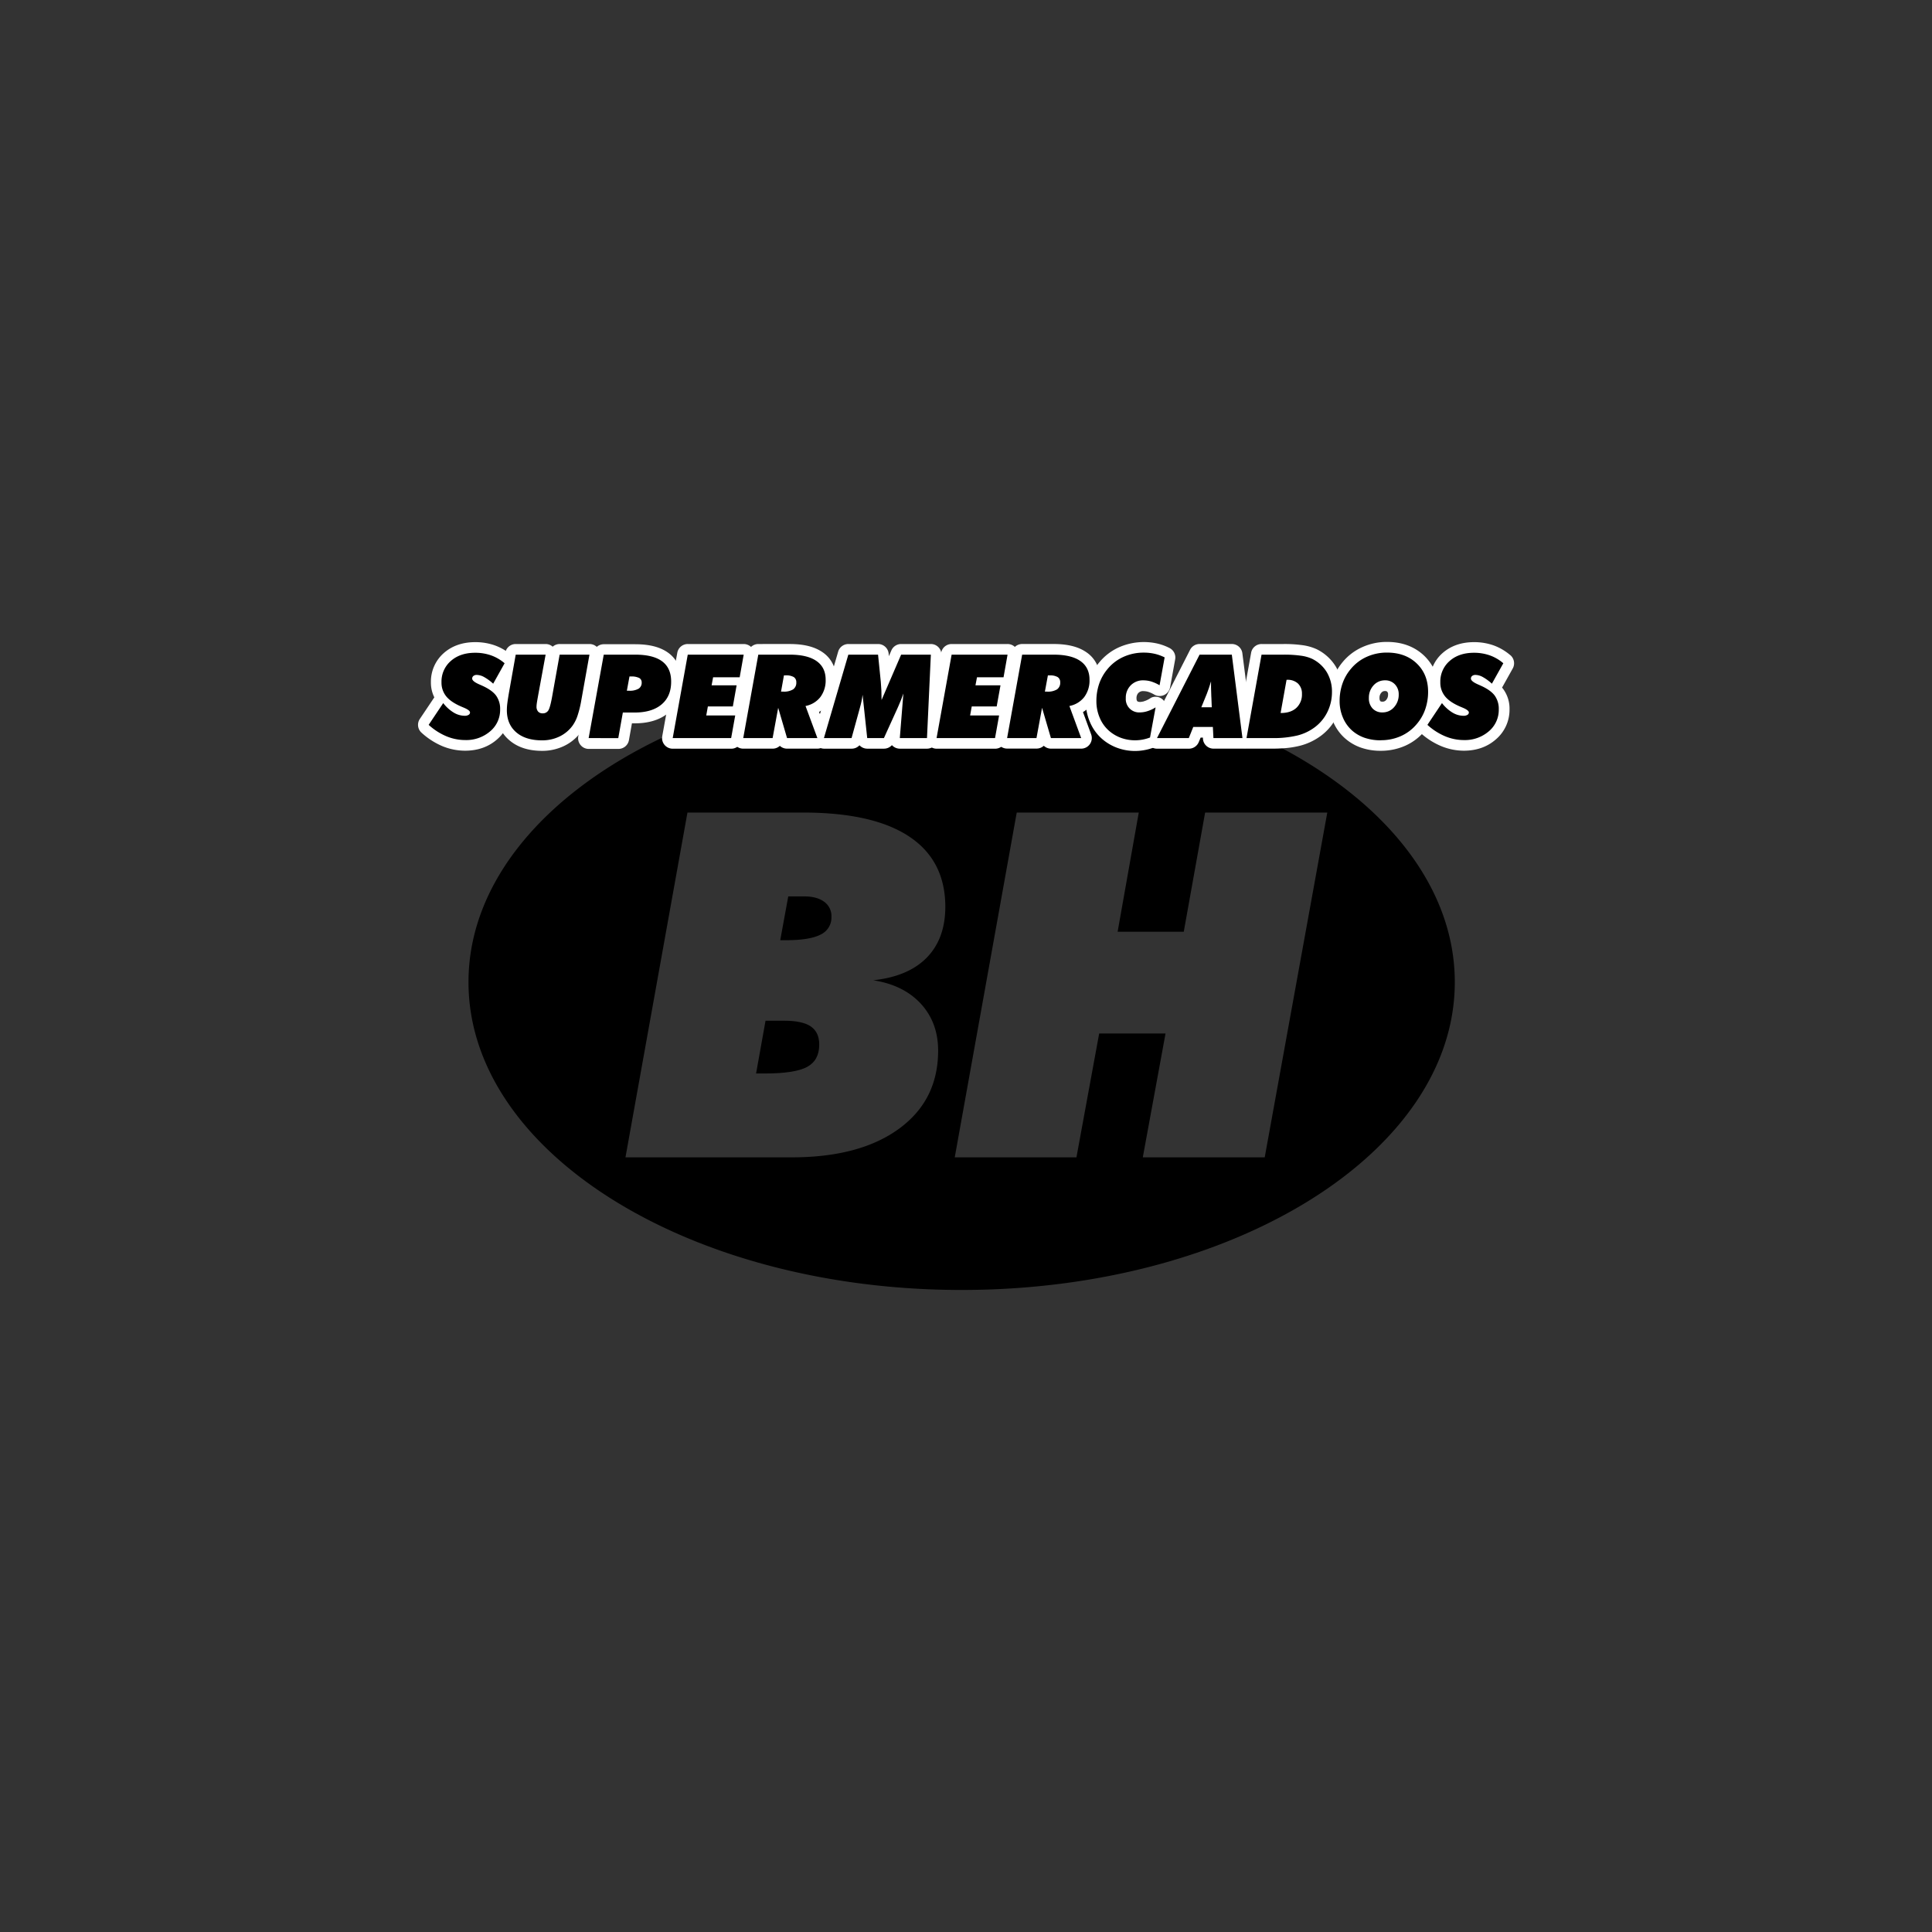 <?xml version="1.0" encoding="UTF-8"?> <svg xmlns="http://www.w3.org/2000/svg" viewBox="0 0 1040 1040"><rect x="0" y="0" width="1040" height="1040" fill="#333333" stroke="none"/><defs><style>.cls-1{fill:#878589;}.cls-2{fill:#fff;}</style></defs><g id="Supermercado_BH" data-name="Supermercado BH"><path d="M443.67,485.44q-3.9-2.91-10.81-2.91h-8.54L420,506.11h3.21q12.62,0,18.48-3a10.14,10.14,0,0,0,5.88-9.64A9.45,9.45,0,0,0,443.67,485.44Z"></path><path d="M436.5,552.57q-4.51-3.11-14.27-3.11H412.09L407,577.86h4.58q16.42,0,22.92-3.55t6.49-12Q441,555.68,436.5,552.57Z"></path><path d="M690.29,402.85c-3.57-1.94-7.21-3.78-10.94-5.55-1.72-.85-3.44-1.66-5.19-2.42-.87-.43-1.74-.81-2.63-1.2-1.15-.52-2.32-1-3.49-1.53l-1.9-.83c-1.39-.59-2.79-1.15-4.2-1.72-1.56-.64-3.13-1.27-4.73-1.85q-7.94-3.09-16.24-5.8c-1.13-.39-2.28-.77-3.43-1.13q-2.76-.88-5.58-1.7c-1.73-.53-3.51-1.05-5.27-1.53l-.32-.08c-2.28-.65-4.23-1.28-6.55-1.89l-1,.6a12.68,12.68,0,0,1-2.91,1.24,7.59,7.59,0,0,1-2.36.44c-1.13,0-1.44-.39-1.54-.5s-.4-.4-.4-1.57a4.29,4.29,0,0,1,.4-2q-2.79-.71-5.64-1.31t-5.63-1.2c-1.31-.28-2.63-.54-3.94-.81-1.66-.32-3.31-.62-5-.92a7,7,0,0,0-.71-.12c-1.63-.31-3.29-.59-4.94-.87a6.06,6.06,0,0,0-.71-.1c-1.64-.29-3.27-.55-4.93-.79-1.41-.22-2.85-.42-4.28-.63-1.94-.28-3.88-.54-5.82-.76-2.28-.31-4.56-.57-6.85-.81-1.89-.23-3.79-.41-5.71-.59q-2.05-.21-4.14-.36c-1.9-.18-3.82-.32-5.74-.45-.66-.06-1.33-.12-2-.16-1.25-.08-2.5-.16-3.76-.22-.64,0-1.31-.08-2-.1-6.59-.37-13.27-.57-20-.59-.87,0-1.75,0-2.63,0-.52,0-1.07,0-1.59,0-2,0-3.9,0-5.84.06-1.35,0-2.68,0-4,.08-.62,0-1.23,0-1.84.06-1.31,0-2.62.07-3.91.15-1.92.06-3.84.14-5.74.26-2.89.14-5.75.32-8.6.54-2.16.14-4.33.33-6.49.55-1.94.14-3.88.32-5.79.54s-3.82.41-5.7.63q-5,.57-9.94,1.29c-2.1.29-4.18.61-6.26.93l-2,.35c-1.41.22-2.83.46-4.24.7l-1.68.31q-3.21.57-6.36,1.21c-1.39.26-2.79.54-4.16.83q-9.06,1.88-17.77,4.18c-2.12.52-4.22,1.09-6.3,1.69s-4.1,1.15-6.15,1.76c-1,.3-2,.6-3,.93s-2.1.64-3.13,1c-4.09,1.29-8.08,2.64-12,4.08-3.21,1.15-6.36,2.34-9.48,3.57-2.26.91-4.5,1.82-6.72,2.75s-4.24,1.84-6.32,2.79-4.22,1.9-6.29,2.91C293,427.41,252.19,475.08,252.19,528.68c0,91.52,118.84,165.71,265.45,165.71S783.12,620.2,783.12,528.68C783.12,478.33,747.11,433.21,690.29,402.85ZM495.71,540.34Q505,550.48,505,565.56q0,26.63-21,42T426.55,623H336.69L370.06,437.4h62.3q37.58,0,57,12.87T508.87,488q0,17.25-9.95,27.45t-28.86,12.23Q486.38,530.2,495.71,540.34ZM680.8,623H615.17l12.24-66.68H591.69L579.45,623H513.94L547.31,437.4H613l-11.38,64.15h35.6l11.5-64.15h65.76Z"></path><path class="cls-1" d="M256.63,363.33a8.62,8.62,0,0,1,4,1.15,27.1,27.1,0,0,1,4.83,3.57l5.15-9.21,1-1.82-.61-.5a22.73,22.73,0,0,0-6.64-3.72,25.14,25.14,0,0,0-8.62-1.41c-5.4,0-9.76,1.47-13.11,4.42a14.64,14.64,0,0,0-5,11.47,11.79,11.79,0,0,0,2.56,7.6,21.15,21.15,0,0,0,8.22,5.53l1.15.49c2.29,1,3.44,1.82,3.44,2.64a1.46,1.46,0,0,1-.79,1.28,3.77,3.77,0,0,1-2.1.5,11.56,11.56,0,0,1-6-1.78,20.3,20.3,0,0,1-5.57-5.07l-7.88,11.76a33.89,33.89,0,0,0,9.45,6.08,26.51,26.51,0,0,0,10.14,2.08,19.73,19.73,0,0,0,13.52-4.73,15.78,15.78,0,0,0,4-5.27v0a15.47,15.47,0,0,0,1.34-6.46,12.87,12.87,0,0,0-1.48-6.39,10.57,10.57,0,0,0-.64-1c-1.44-1.94-3.84-3.7-7.27-5.28l-1.64-.74c-2.65-1.14-4-2.21-4-3.22a1.75,1.75,0,0,1,.67-1.43,2.86,2.86,0,0,1,1.77-.52"></path><path class="cls-2" d="M277.09,355.27a5.79,5.79,0,0,0-1.73-2.59,28.72,28.72,0,0,0-9-5.27,31.53,31.53,0,0,0-10.56-1.74c-6.81,0-12.49,2-16.89,5.86a20.45,20.45,0,0,0-6.95,15.75,17.64,17.64,0,0,0,1.84,8.1L226,387a5.7,5.7,0,0,0,.93,7.43A39.46,39.46,0,0,0,238,401.6a32.16,32.16,0,0,0,12.34,2.5c6.85,0,12.67-2.05,17.29-6.13a23.28,23.28,0,0,0,3.09-3.3,20,20,0,0,0,3.21-6.18,21.36,21.36,0,0,0,1-6.58,19,19,0,0,0-1.29-7.19,14.24,14.24,0,0,0-1.94-3.58c-.26-.34-.52-.68-.81-1l5.24-9.35.52-.95a5.72,5.72,0,0,0,.46-4.56m-17,34.11a14.12,14.12,0,0,1-9.74,3.27,20.16,20.16,0,0,1-7.94-1.63,25.32,25.32,0,0,1-3.91-2.06l1.09-1.62c.56.4,1.13.79,1.72,1.13a17.3,17.3,0,0,0,8.86,2.57,9.5,9.5,0,0,0,5.15-1.38,7.12,7.12,0,0,0,3.46-6.12c0-5.07-5.24-7.23-7-8-.45-.17-.79-.33-1.11-.45-3.58-1.53-5.23-2.95-6-3.9a5.89,5.89,0,0,1-1.27-4,8.92,8.92,0,0,1,3.06-7.17c2.29-2,5.34-3,9.32-3a19.78,19.78,0,0,1,6.7,1.08,13.89,13.89,0,0,1,1.6.67l-.43.75-.3-.16a14,14,0,0,0-6.7-1.86,8.28,8.28,0,0,0-5.34,1.8,7.33,7.33,0,0,0-2.84,5.89c0,5.26,5.57,7.68,7.39,8.47l1.55.68c3.29,1.52,4.57,2.83,5,3.46a6.69,6.69,0,0,1,1,4,9.39,9.39,0,0,1-3.41,7.47"></path><path class="cls-1" d="M301.29,352.4l-4,22.6c-.72,4-1.41,6.53-2.1,7.51a3.4,3.4,0,0,1-3,1.48,3.06,3.06,0,0,1-2.44-.95,3.8,3.8,0,0,1-.87-2.69,14.08,14.08,0,0,1,.16-1.73c.1-.75.34-2.23.75-4.45l4-21.77H277.6l-.51,2.87-1,5.51-1.93,10.83c-.21,1.15-.39,2.18-.55,3.11-.22,1.39-.38,2.54-.5,3.47a30.06,30.06,0,0,0-.31,3.9,18,18,0,0,0,1.09,6.4,13.8,13.8,0,0,0,3.94,5.64c3.38,2.91,8,4.38,14,4.38a21.4,21.4,0,0,0,9.39-2.08,18.64,18.64,0,0,0,7.07-5.9,20.11,20.11,0,0,0,2.58-5.15,53.6,53.6,0,0,0,2-8l4.47-25Z"></path><path class="cls-2" d="M321.73,348.72l-.56-.58a5.78,5.78,0,0,0-3.82-1.46H301.29a5.64,5.64,0,0,0-3.78,1.44,5.72,5.72,0,0,0-3.79-1.44H277.6a5.7,5.7,0,0,0-5.33,3.68,4.21,4.21,0,0,0-.31,1l-.92,5.13-.41,2.32-2.12,11.76c-.32,1.94-.61,3.55-.81,4.93-.12.72-.2,1.35-.28,1.94a39.21,39.21,0,0,0-.34,4.62,23.81,23.81,0,0,0,.77,6.28v0a19.46,19.46,0,0,0,2.84,6.28,19.67,19.67,0,0,0,3.42,3.78c4.4,3.84,10.36,5.78,17.69,5.78a27.08,27.08,0,0,0,11.9-2.65,24.19,24.19,0,0,0,7.61-5.74,20.67,20.67,0,0,0,1.57-1.93,26.05,26.05,0,0,0,3.38-6.63,64,64,0,0,0,2.26-8.87l4.46-25a5.7,5.7,0,0,0-1.25-4.69m-18.1,38.44a12.92,12.92,0,0,1-4.92,4.12,15.53,15.53,0,0,1-6.91,1.49c-4.51,0-7.92-1-10.2-3-1.32-1.14-3.07-3.18-3.07-7.72a24.52,24.52,0,0,1,.26-3.19c.18-1.46.53-3.58,1-6.28l2.59-14.48h4.46l-2.73,15c-.42,2.32-.68,3.9-.79,4.69a18.34,18.34,0,0,0-.19,2.5,9.47,9.47,0,0,0,2.32,6.53,8.81,8.81,0,0,0,6.7,2.84,9.08,9.08,0,0,0,7.72-4c.88-1.29,1.88-3.37,3-9.73l3.21-17.87h4.4l-3.25,18.19a51.32,51.32,0,0,1-1.8,7.13,14.64,14.64,0,0,1-1.82,3.7"></path><path d="M230.73,390.22l7.86-11.75a20.56,20.56,0,0,0,5.59,5.08,11.66,11.66,0,0,0,5.95,1.76,3.89,3.89,0,0,0,2.1-.49,1.46,1.46,0,0,0,.78-1.29q0-1.21-3.42-2.63l-1.16-.49q-5.64-2.4-8.21-5.54a11.63,11.63,0,0,1-2.56-7.59,14.61,14.61,0,0,1,5-11.46q5-4.43,13.1-4.43a25.39,25.39,0,0,1,8.62,1.41,23,23,0,0,1,7.25,4.23l-6.15,11a25.63,25.63,0,0,0-4.84-3.55,8.58,8.58,0,0,0-4-1.17,2.76,2.76,0,0,0-1.78.54,1.74,1.74,0,0,0-.68,1.43q0,1.5,4,3.21l1.65.74c3.42,1.58,5.84,3.33,7.26,5.28a12.18,12.18,0,0,1,2.13,7.39,15,15,0,0,1-5.35,11.76,19.72,19.72,0,0,1-13.51,4.71,26.2,26.2,0,0,1-10.14-2.07,33.21,33.21,0,0,1-9.45-6.09"></path><path d="M277.61,352.4h16.1l-4,21.78c-.4,2.21-.65,3.69-.75,4.43a14,14,0,0,0-.15,1.73,3.89,3.89,0,0,0,.86,2.7,3.09,3.09,0,0,0,2.44.95,3.4,3.4,0,0,0,3-1.48c.68-1,1.38-3.49,2.1-7.5l4.05-22.61h16.05l-4.47,25a55.81,55.81,0,0,1-2,8,20,20,0,0,1-2.59,5.16,18.78,18.78,0,0,1-7.06,5.9,21.31,21.31,0,0,1-9.41,2.07q-8.91,0-13.94-4.37t-5-12a32,32,0,0,1,.3-3.91c.2-1.56.55-3.76,1.05-6.58Z"></path><path class="cls-1" d="M356.43,356c-3.21-2.42-8.08-3.63-14.54-3.63H325l-8.1,44.9h16l2.46-13.76h6.27c6.26,0,11.1-1.45,14.56-4.36s5.17-7,5.17-12.2q0-7.31-4.85-11m-17.57,8.12h.75a9.62,9.62,0,0,1,4.42.77,2.65,2.65,0,0,1,1.39,2.49,3.72,3.72,0,0,1-1.67,3.33,9.81,9.81,0,0,1-5.13,1.07h-1.18Z"></path><path class="cls-2" d="M346.86,360a14.29,14.29,0,0,0-7.25-1.53h-.75a5.73,5.73,0,0,0-5.64,4.7l-1.41,7.66a5.74,5.74,0,0,0,5.64,6.77h1.17a14.7,14.7,0,0,0,8.26-2,9.37,9.37,0,0,0,4.26-8.11,8.35,8.35,0,0,0-4.28-7.46m0,0a14.29,14.29,0,0,0-7.25-1.53h-.75a5.73,5.73,0,0,0-5.64,4.7l-1.41,7.66a5.74,5.74,0,0,0,5.64,6.77h1.17a14.7,14.7,0,0,0,8.26-2,9.37,9.37,0,0,0,4.26-8.11,8.35,8.35,0,0,0-4.28-7.46m17-4.34a16.67,16.67,0,0,0-3.93-4.16c-4.31-3.21-10.18-4.77-18-4.77H325a5.78,5.78,0,0,0-5.63,4.71l-8,44.46-.08.44a5.69,5.69,0,0,0,1.25,4.68,5.63,5.63,0,0,0,4.38,2.06h16a5.75,5.75,0,0,0,5.64-4.72l1.61-9.05h1.48c7,0,12.72-1.61,17.08-4.79a14.3,14.3,0,0,0,1.18-.91c4.7-4,7.21-9.71,7.21-16.58a19.75,19.75,0,0,0-3.2-11.37M352.43,374.8c-2.38,2-6,3-10.88,3h-6.27a5.72,5.72,0,0,0-5.63,4.72L328,391.58h-4.32l6-33.45h12.14c5.09,0,8.95.85,11.11,2.49,1.11.83,2.56,2.38,2.56,6.36,0,4.65-1.8,6.69-3.13,7.82M346.86,360a14.29,14.29,0,0,0-7.25-1.53h-.75a5.73,5.73,0,0,0-5.64,4.7l-1.41,7.66a5.74,5.74,0,0,0,5.64,6.77h1.17a14.7,14.7,0,0,0,8.26-2,9.37,9.37,0,0,0,4.26-8.11,8.35,8.35,0,0,0-4.28-7.46"></path><polygon class="cls-1" points="398.18 364.58 400.34 352.4 370.23 352.4 362.67 394.23 362.13 397.3 393.57 397.3 395.78 385.12 380.19 385.12 381.05 380.29 394.49 380.29 396.52 368.9 383.05 368.9 383.86 364.58 398.18 364.58"></polygon><path class="cls-2" d="M404.72,348.72l-.44-.48a5.82,5.82,0,0,0-3.94-1.56H370.23a5.72,5.72,0,0,0-5.64,4.71l-.77,4.22-5.19,28.86-2.14,11.82c0,.28-.08.57-.1.85a5.73,5.73,0,0,0,5.74,5.89h31.45a5.55,5.55,0,0,0,3.27-1,5.68,5.68,0,0,0,2.36-3.67l2.2-12.18a5.72,5.72,0,0,0-1.25-4.69l-.06-.08,0-.08.22-1.23,1.82-10.16a5.6,5.6,0,0,0,.08-1.29,5.84,5.84,0,0,0,1.58-3L406,353.41a5.8,5.8,0,0,0-1.26-4.69m-15.93,42.86H369l0-.14,6-33.3h18.48l-.12.72h-9.51a5.7,5.7,0,0,0-5.61,4.67l-.81,4.32a5.63,5.63,0,0,0,1.21,4.7,5.77,5.77,0,0,0,3.51,2h-1.11a5.7,5.7,0,0,0-5.63,4.7l-.87,4.85a5.56,5.56,0,0,0,1.17,4.58l.06.11a5.72,5.72,0,0,0,4.4,2.05h8.75Z"></path><path class="cls-1" d="M439.52,355.83q-4.9-3.42-14.42-3.43H408.2l-4.83,26.74L400.1,397.3h15.83l3-16.32,4.77,16.32H440l-1.34-3.62-5-13.65a13.22,13.22,0,0,0,8-4.83,13,13,0,0,0,2.49-5.73,17,17,0,0,0,.34-3.58c0-4.4-1.63-7.75-4.93-10.06M422,363.57h.93a8,8,0,0,1,4.35.91,3.18,3.18,0,0,1,1.35,2.86,4.31,4.31,0,0,1-1.7,3.76,9.38,9.38,0,0,1-5.35,1.21h-1.17Z"></path><path class="cls-2" d="M448.86,358.7a16.39,16.39,0,0,0-6-7.55c-4.31-3-10.1-4.47-17.72-4.47H408.2a5.76,5.76,0,0,0-5.64,4.71L397.21,381l-2.75,15.25A5.65,5.65,0,0,0,395.7,401a5.09,5.09,0,0,0,1.15,1,5.6,5.6,0,0,0,3.25,1h15.83a5.66,5.66,0,0,0,3.86-1.51,5.73,5.73,0,0,0,3.88,1.51H440a5.44,5.44,0,0,0,1.8-.3,5.52,5.52,0,0,0,2.9-2.14,5.75,5.75,0,0,0,1-3.29,5.5,5.5,0,0,0-.37-2l-.69-1.86-3.31-9.05-.4-1.11a8.88,8.88,0,0,0,.91-.6,17.37,17.37,0,0,0,4.32-4A19.53,19.53,0,0,0,450,368.46a21.43,21.43,0,0,0,.14-2.57,19.41,19.41,0,0,0-1.31-7.19M416,376v0a5.7,5.7,0,0,0-2.78,4l-2.13,11.61H407l2.56-14.2L413,358.13h7.23a5.71,5.71,0,0,0-3.83,4.41l-1.58,8.74a5.71,5.71,0,0,0,1,4.41l.23.28m13.14.47a6.25,6.25,0,0,0-.58.84,5.75,5.75,0,0,0-.34,4.73l3.49,9.57H428l-3.55-12.2a6.23,6.23,0,0,0-.65-1.43,14.37,14.37,0,0,0,5.43-1.51m7.9-4.71a7.65,7.65,0,0,1-4.69,2.72,6.69,6.69,0,0,0-.9.27,9,9,0,0,0,2.1-3.21,10.89,10.89,0,0,0,.79-4.16,8.88,8.88,0,0,0-3.94-7.66,10.61,10.61,0,0,0-4-1.53c4.38.14,7.73.94,9.77,2.38,1.24.85,2.47,2.16,2.47,5.35a10.67,10.67,0,0,1-1,4.79c-.21.36-.43.72-.67,1.05"></path><path class="cls-1" d="M485.05,352.4l-5.31,12.32-5.21,12.1c0-1.76,0-3.46-.1-5.09s-.19-3.23-.33-4.79l-.16-1.68-1.29-12.86h-16l-4.6,15.71-7.42,25.37-1.11,3.82h14.87l4.42-16c.35-1.29.67-2.54.93-3.76s.45-2.38.59-3.55l2.46,23.31h9l7.61-16.77c.59-1.27,1.12-2.5,1.58-3.71s.91-2.37,1.27-3.5l-1.92,24H499l.22-4.95,1.33-29,.51-11Z"></path><path class="cls-2" d="M506.66,351.21a5.68,5.68,0,0,0-5.59-4.53h-16a5.73,5.73,0,0,0-5.25,3.46l-1.31,3.07-.15-1.38a5.72,5.72,0,0,0-5.69-5.15h-16a5.71,5.71,0,0,0-5.49,4.12l-2.3,7.9-3.08,10.46-3.95,13.56-.51,1.71-2.71,9.25-.58,2a5.44,5.44,0,0,0-.24,1.6,5.71,5.71,0,0,0,4,5.43,5.31,5.31,0,0,0,1.77.3h14.87a5.66,5.66,0,0,0,4.2-1.83,5.76,5.76,0,0,0,4.2,1.83h9a5.78,5.78,0,0,0,4.28-1.91l.06.08a5.74,5.74,0,0,0,4.2,1.83H499a5.61,5.61,0,0,0,2.58-.62,5.73,5.73,0,0,0,3.13-4.85l0-.26.19-4.3,1.39-29.84.48-10.5a5,5,0,0,0-.14-1.45m-13.13,40.37h-3L492,373.77a5.75,5.75,0,0,0-4.57-6.06,5.91,5.91,0,0,0-2.78.12l1.57-3.66,2.61-6h6.26l-.26,5.49Zm-29.2-23.3a5.71,5.71,0,0,0-5.68,5c-.12,1-.28,2-.5,3.05s-.53,2.22-.87,3.42L454,391.58h-2.87l7.15-24.4,2.64-9h6.51l.79,7.75.16,1.56c.08.91.16,1.81.2,2.74a5.67,5.67,0,0,0-4.24-1.91Zm7.61,23.3-1.09-10.38a5.66,5.66,0,0,0,2.53,1.23,5.89,5.89,0,0,0,3-.2l-4.25,9.35Z"></path><polygon class="cls-1" points="512.26 352.4 510.34 363.08 504.92 392.99 504.16 397.3 535.63 397.3 537.8 385.12 522.21 385.12 523.08 380.29 536.53 380.29 538.57 368.9 525.1 368.9 525.91 364.58 540.21 364.58 540.39 363.61 542.37 352.4 512.26 352.4"></polygon><path class="cls-2" d="M546.76,348.72l-.45-.48a5.75,5.75,0,0,0-3.94-1.56H512.26a5.74,5.74,0,0,0-5.6,4.53l0,.18-2.14,11.83-5.25,29.13-.71,3.94a5.85,5.85,0,0,0,1.25,4.68,5.78,5.78,0,0,0,4.39,2.06h31.47a5.68,5.68,0,0,0,5.63-4.7l2.18-12.18a5.71,5.71,0,0,0-1.23-4.69l-.06-.08,0-.08,2-11.39a7.1,7.1,0,0,0,.08-1.31,5.68,5.68,0,0,0,1.56-3l.28-1.66L548,353.41a5.75,5.75,0,0,0-1.25-4.69m-15.92,42.86H511L516.17,363l.87-4.88h18.51l-.13.72h-9.51A5.72,5.72,0,0,0,520.4,363l-.12.51-.81,4.32a5.7,5.7,0,0,0,1.23,4.7,5.78,5.78,0,0,0,3.49,2h-1.11a5.72,5.72,0,0,0-5.63,4.7l-.87,4.85a5.73,5.73,0,0,0,5.63,6.74H531Z"></path><path class="cls-1" d="M586.46,365.67a11.43,11.43,0,0,0-4.89-9.84c-3.27-2.28-8.09-3.43-14.42-3.43H550.23l-2.1,11.69-6,33.21H558l3-16.32,4.77,16.32H582L575.66,380a13.2,13.2,0,0,0,8-4.83,10.57,10.57,0,0,0,1-1.55,13.75,13.75,0,0,0,1.63-5.07,19.18,19.18,0,0,0,.18-2.69l0-.22m-22.82,6.64h-1.17l1.25-6.82.34-1.92H565a7.89,7.89,0,0,1,4.32.91,2.85,2.85,0,0,1,1.26,1.82,4.89,4.89,0,0,1-1.6,4.8q-1.69,1.22-5.33,1.21"></path><path class="cls-2" d="M590.6,358a16.31,16.31,0,0,0-5.75-6.86c-4.3-3-10.1-4.47-17.7-4.47H550.23a5.74,5.74,0,0,0-3.92,1.56,5.83,5.83,0,0,0-1.72,3.15l-2.22,12.32-5.88,32.58a5.69,5.69,0,0,0,1.26,4.68,5.19,5.19,0,0,0,1.15,1,5.65,5.65,0,0,0,3.23,1H558a5.71,5.71,0,0,0,3.88-1.51A5.71,5.71,0,0,0,565.7,403H582a5.72,5.72,0,0,0,5.37-7.69l-4.4-12a14.34,14.34,0,0,0,1.84-1.27,17.48,17.48,0,0,0,5.45-6.79,19.78,19.78,0,0,0,1.7-5.69,21.29,21.29,0,0,0,.24-2.81c0-.28,0-.57,0-.87A18.45,18.45,0,0,0,590.6,358m-32.54,18,.05,0a5.77,5.77,0,0,0-2.81,4l-2.1,11.61H549l4.88-27,1.15-6.41h7.26a5.72,5.72,0,0,0-3.84,4.41L558,364.9l-1.17,6.38a5.7,5.7,0,0,0,1.23,4.69m13.15.47a6.13,6.13,0,0,0-.56.84,5.68,5.68,0,0,0-.36,4.73l3.51,9.57H570l-3.57-12.2a5.18,5.18,0,0,0-.65-1.43,14.37,14.37,0,0,0,5.43-1.51m7.9-4.71a7.6,7.6,0,0,1-4.66,2.72,6.69,6.69,0,0,0-.93.27,10.18,10.18,0,0,0,2.89-7.37l0-.29a8.8,8.8,0,0,0-3.9-7.37,10.63,10.63,0,0,0-4-1.53c4.36.14,7.71.94,9.77,2.38,1.21.85,2.47,2.16,2.47,5.35a16.83,16.83,0,0,1-.1,1.8,8.41,8.41,0,0,1-1.56,4"></path><path class="cls-1" d="M608.66,368.94a9.25,9.25,0,0,1,6.83-2.67,14.49,14.49,0,0,1,4.28.65,22.34,22.34,0,0,1,4.42,2l2.73-15a23.18,23.18,0,0,0-5.31-1.94,27.54,27.54,0,0,0-16.83,1.62,23.82,23.82,0,0,0-8.58,6.54,24.84,24.84,0,0,0-4,6.63c-.18.42-.34.85-.51,1.29s-.3.93-.44,1.39a28.43,28.43,0,0,0-1,5.82c-.06.73-.08,1.46-.08,2.2a22.34,22.34,0,0,0,1.76,8.85,19,19,0,0,0,4.93,7,20.56,20.56,0,0,0,6.5,3.9,22,22,0,0,0,7.69,1.33,23.56,23.56,0,0,0,8-1.52l1.42-7.75,1.55-8.46a18.58,18.58,0,0,1-4.24,2,13.15,13.15,0,0,1-4.12.72,7.18,7.18,0,0,1-7.67-7.71,10.45,10.45,0,0,1,.5-3.34,8.89,8.89,0,0,1,2.14-3.55"></path><path class="cls-2" d="M629.5,348.8a28.53,28.53,0,0,0-6.6-2.4,33.15,33.15,0,0,0-20.46,2,29.14,29.14,0,0,0-10.61,8.06c-.42.5-.84,1-1.23,1.57a30.84,30.84,0,0,0-4.14,7.66l-.18.52c-.26.75-.48,1.52-.69,2.29a31.22,31.22,0,0,0-.92,5.17,34.21,34.21,0,0,0-.21,3.81,31.58,31.58,0,0,0,.35,4.59,27.47,27.47,0,0,0,1.86,6.48,24.75,24.75,0,0,0,6.4,9.05,26.23,26.23,0,0,0,8.3,4.95,27.75,27.75,0,0,0,9.69,1.7,28.27,28.27,0,0,0,5-.47,27.38,27.38,0,0,0,4.47-1.19l.54-.2a5.77,5.77,0,0,0,3.62-4.34l.14-.73,1.13-6.22,1.69-9.27a5.66,5.66,0,0,0-.86-4.22l-.22-.31a5.87,5.87,0,0,0-1.36-1.27,5.65,5.65,0,0,0-5.67-.38L619,376a13,13,0,0,1-2.93,1.39,7.2,7.2,0,0,1-2.34.45c-1.13,0-1.44-.31-1.53-.41s-.41-.4-.41-1.57a4.16,4.16,0,0,1,.41-2,3.38,3.38,0,0,1,.58-.83,3.45,3.45,0,0,1,2.75-1,9.29,9.29,0,0,1,2.6.4,16.57,16.57,0,0,1,3.24,1.48,5.75,5.75,0,0,0,8.5-3.94l2.72-15a5.7,5.7,0,0,0-3-6.12m-28.62,22.5a17.68,17.68,0,0,0-.58,4.53,13.25,13.25,0,0,0,3.75,9.67,13.61,13.61,0,0,0,10.65,3.72l-.6,3.27-.09,0a16.57,16.57,0,0,1-8.66-.71,14.52,14.52,0,0,1-4.69-2.8,13.7,13.7,0,0,1-3.45-4.91,16.83,16.83,0,0,1-1.3-6.63,22.07,22.07,0,0,1,1-7l.16-.57a18.86,18.86,0,0,1,3.51-6.14,17.54,17.54,0,0,1,6.53-5,20.34,20.34,0,0,1,8.58-1.78,20.61,20.61,0,0,1,4.56.51l.14,0-.62,3.43a19.93,19.93,0,0,0-4.32-.48,14.92,14.92,0,0,0-10.89,4.38,14.73,14.73,0,0,0-3.72,6.38"></path><path class="cls-1" d="M668.16,392.15l-.84-6.61-4.23-33.14H645.72l-13.63,26.72-6.1,12-3.17,6.22H640l2.38-6h10.56l.31,6h15.61ZM652,374.76c0,.5.05.87.07,1.13l.18,4.83h-5.6l3.09-7.46c.33-.89.69-1.88,1.07-3s.75-2.28,1.11-3.49c0,.4,0,.81,0,1.25s0,1.07,0,1.88c0,1.23,0,2.85.14,4.85"></path><path class="cls-2" d="M674.51,396.57l-.23-1.7-1.17-9.21-2.4-18.88-1.94-15.11a5.72,5.72,0,0,0-5.68-5H645.72a5.7,5.7,0,0,0-5.09,3.11l-14,27.49-.1.22-6,11.74-2.79,5.47a5.73,5.73,0,0,0,.22,5.58,5.81,5.81,0,0,0,2.63,2.28,5.74,5.74,0,0,0,2.26.46H640a5.75,5.75,0,0,0,5.31-3.59l1-2.38h1.23l0,.54A5.72,5.72,0,0,0,653.2,403h15.61a5.29,5.29,0,0,0,1.13-.12,5.56,5.56,0,0,0,3.17-1.82,5.69,5.69,0,0,0,1.43-3.79c0-.24,0-.49,0-.73m-12.18-5h-3.7l0-.55a5.77,5.77,0,0,0-3.88-5.12,6.15,6.15,0,0,0,1.7-1.23,5.83,5.83,0,0,0,1.59-4.19l-.18-4.8,0-.23c0-.2,0-.52,0-1-.1-1.88-.16-3.42-.16-4.57,0-.75,0-1.33,0-1.78s0-.73,0-1.05a5.73,5.73,0,0,0-11.21-1.92c-.32,1.13-.69,2.23-1,3.26s-.69,1.95-1,2.64l-3.09,7.46a5.63,5.63,0,0,0-.3,3.43,5.43,5.43,0,0,0,.83,1.94,5.55,5.55,0,0,0,1.77,1.71h-1.37a5.7,5.7,0,0,0-5.31,3.6l-.95,2.38h-3.9l5.49-10.76,11.58-22.68H658l4,31.46Z"></path><path class="cls-1" d="M716.6,368.26a19.73,19.73,0,0,0-2.39-6.39,19,19,0,0,0-7.94-7.23A21.64,21.64,0,0,0,700.2,353a62.34,62.34,0,0,0-9.22-.56H679.11l-6,33.26-1.45,8L671,397.3h13.81a55.45,55.45,0,0,0,13.54-1.39,26.23,26.23,0,0,0,9.45-4.53,22.61,22.61,0,0,0,6.75-8.26c.38-.81.72-1.62,1-2.46A24.48,24.48,0,0,0,717,372.5a24.17,24.17,0,0,0-.36-4.24m-15.76,5.24a9.79,9.79,0,0,1-3,7.56c-2,1.84-4.76,2.75-8.3,2.75h-.18l3.21-17.92h.28a8.16,8.16,0,0,1,5.84,2,7.32,7.32,0,0,1,2.14,5.57"></path><path class="cls-2" d="M702.64,363.79a13.65,13.65,0,0,0-9.78-3.62h-.28a5.69,5.69,0,0,0-5.63,4.71l-3.22,17.92a5.75,5.75,0,0,0,1.34,4.68,6,6,0,0,0,4.48,2.06c5,0,9.09-1.43,12.18-4.28a15.48,15.48,0,0,0,4.85-11.75,12.91,12.91,0,0,0-3.94-9.72m0,0a13.65,13.65,0,0,0-9.78-3.62h-.28a5.69,5.69,0,0,0-5.63,4.71l-3.22,17.92a5.75,5.75,0,0,0,1.34,4.68,6,6,0,0,0,4.48,2.06c5,0,9.09-1.43,12.18-4.28a15.48,15.48,0,0,0,4.85-11.75,12.91,12.91,0,0,0-3.94-9.72m19.79,4.87a24.72,24.72,0,0,0-2.5-8.24c-.24-.51-.53-1-.81-1.5a24.86,24.86,0,0,0-10.36-9.45,27.25,27.25,0,0,0-7.72-2.18,69.38,69.38,0,0,0-10-.61H679.11a5.71,5.71,0,0,0-5.63,4.71l-2.77,15.39-3.4,18.76-1,5.78-.88,5a5.89,5.89,0,0,0-.11,1,5.81,5.81,0,0,0,1.34,3.67,5.55,5.55,0,0,0,3.33,1.94A4.74,4.74,0,0,0,671,403h13.82c2,0,3.83-.06,5.59-.18a49.38,49.38,0,0,0,9.37-1.39,32.39,32.39,0,0,0,11.5-5.52,27.91,27.91,0,0,0,6.52-7,26.5,26.5,0,0,0,1.9-3.34,29,29,0,0,0,1.71-4.4,30.55,30.55,0,0,0,1.26-8.72,28.15,28.15,0,0,0-.25-3.84m-18.11,18.18a20.41,20.41,0,0,1-7.4,3.53,49.25,49.25,0,0,1-12.09,1.21h-7l6-33.45H691a59.81,59.81,0,0,1,8.38.49,15.41,15.41,0,0,1,4.32,1.13,13.31,13.31,0,0,1,5.61,5.05,14.6,14.6,0,0,1,1.93,7.7,18.19,18.19,0,0,1-1.82,8.12,16.73,16.73,0,0,1-5.09,6.22m-11.46-26.67h-.28a5.69,5.69,0,0,0-5.63,4.71l-3.22,17.92a5.75,5.75,0,0,0,1.34,4.68,6,6,0,0,0,4.48,2.06c5,0,9.09-1.43,12.18-4.28a15.48,15.48,0,0,0,4.85-11.75,12.91,12.91,0,0,0-3.94-9.72,13.65,13.65,0,0,0-9.78-3.62"></path><path class="cls-1" d="M762.65,357.16q-6.12-5.84-16-5.83a26.11,26.11,0,0,0-10.89,2.28,23.64,23.64,0,0,0-8.56,6.52,24.9,24.9,0,0,0-4.52,7.92l-.21.61a29.12,29.12,0,0,0-1.31,8.8,22.36,22.36,0,0,0,.31,3.76,21.9,21.9,0,0,0,1.45,5,19.17,19.17,0,0,0,4.93,7,20,20,0,0,0,6.84,4,26,26,0,0,0,8.57,1.33,26.37,26.37,0,0,0,10.95-2.24,23.86,23.86,0,0,0,8.52-6.48l.06-.09a24.82,24.82,0,0,0,4.5-7.89l.14-.47a28.35,28.35,0,0,0,1.4-9c0-6.25-2.06-11.32-6.14-15.22M753,373.87a9.9,9.9,0,0,1-2.52,6.87,8.1,8.1,0,0,1-6.22,2.8,6.94,6.94,0,0,1-5.31-2.12,7.79,7.79,0,0,1-2-5.65,9.67,9.67,0,0,1,2.48-6.77,8.17,8.17,0,0,1,6.24-2.73,7,7,0,0,1,5.25,2.13,7.56,7.56,0,0,1,2.08,5.47"></path><path class="cls-2" d="M755,364.42a12.67,12.67,0,0,0-9.37-3.88,13.81,13.81,0,0,0-10.46,4.6,15.43,15.43,0,0,0-4,10.63,13.59,13.59,0,0,0,3.55,9.61,12.79,12.79,0,0,0,9.48,3.88,13.75,13.75,0,0,0,10.46-4.69,15.55,15.55,0,0,0,4-10.7,13.25,13.25,0,0,0-3.68-9.45m-8.8,12.48a2.4,2.4,0,0,1-2,.91c-.87,0-1.07-.22-1.17-.32a2.74,2.74,0,0,1-.41-1.72,3.92,3.92,0,0,1,1-2.91,2.38,2.38,0,0,1,2-.87,1.38,1.38,0,0,1,1.15.38,1.93,1.93,0,0,1,.45,1.5,4.18,4.18,0,0,1-1,3m8.8-12.48a12.67,12.67,0,0,0-9.37-3.88,13.81,13.81,0,0,0-10.46,4.6,15.43,15.43,0,0,0-4,10.63,13.59,13.59,0,0,0,3.55,9.61,12.79,12.79,0,0,0,9.48,3.88,13.75,13.75,0,0,0,10.46-4.69,15.55,15.55,0,0,0,4-10.7,13.25,13.25,0,0,0-3.68-9.45m-8.8,12.48a2.4,2.4,0,0,1-2,.91c-.87,0-1.07-.22-1.17-.32a2.74,2.74,0,0,1-.41-1.72,3.92,3.92,0,0,1,1-2.91,2.38,2.38,0,0,1,2-.87,1.38,1.38,0,0,1,1.15.38,1.93,1.93,0,0,1,.45,1.5,4.18,4.18,0,0,1-1,3m25-18a25.92,25.92,0,0,0-4.58-5.87c-5.17-4.93-11.9-7.42-20-7.42a31.87,31.87,0,0,0-13.25,2.79,29.09,29.09,0,0,0-10.58,8,32,32,0,0,0-2.85,4,31.17,31.17,0,0,0-2.71,5.75c-.24.69-.44,1.38-.62,2.08a34.3,34.3,0,0,0-1.2,9.21,28.16,28.16,0,0,0,.19,3.19,26.56,26.56,0,0,0,2,7.84l.2.47a24.64,24.64,0,0,0,6.22,8.56,25.66,25.66,0,0,0,8.76,5.07,31.86,31.86,0,0,0,10.43,1.64,32.29,32.29,0,0,0,13.31-2.75,29,29,0,0,0,8.9-6.24c.59-.59,1.15-1.2,1.68-1.84a29.58,29.58,0,0,0,5.45-9.47l.11-.25a34.78,34.78,0,0,0,1.83-11.31,27.08,27.08,0,0,0-3.31-13.47M751.82,391a22.48,22.48,0,0,1-15.31.72,14,14,0,0,1-4.91-2.82,13.7,13.7,0,0,1-3.45-4.91,16.6,16.6,0,0,1-1.29-6.57,23,23,0,0,1,1.19-7.53,18.86,18.86,0,0,1,3.51-6.14,17.9,17.9,0,0,1,6.51-5,20.41,20.41,0,0,1,8.54-1.77c5.13,0,9.07,1.39,12.08,4.28s4.36,6.4,4.36,11a23,23,0,0,1-1.21,7.56,18.69,18.69,0,0,1-3.5,6.12,17.49,17.49,0,0,1-6.52,5m-6.2-30.5a13.81,13.81,0,0,0-10.46,4.6,15.43,15.43,0,0,0-4,10.63,13.59,13.59,0,0,0,3.55,9.61,12.79,12.79,0,0,0,9.48,3.88,13.75,13.75,0,0,0,10.46-4.69,15.55,15.55,0,0,0,4-10.7,13.25,13.25,0,0,0-3.68-9.45,12.67,12.67,0,0,0-9.37-3.88m.57,16.36a2.4,2.4,0,0,1-2,.91c-.87,0-1.07-.22-1.17-.32a2.74,2.74,0,0,1-.41-1.72,3.92,3.92,0,0,1,1-2.91,2.38,2.38,0,0,1,2-.87,1.38,1.38,0,0,1,1.15.38,1.93,1.93,0,0,1,.45,1.5,4.18,4.18,0,0,1-1,3"></path><path class="cls-1" d="M797.43,369.24l-1.66-.74c-2.64-1.13-4-2.21-4-3.22a1.72,1.72,0,0,1,.69-1.43,2.85,2.85,0,0,1,1.78-.52,8.68,8.68,0,0,1,4,1.15,26.43,26.43,0,0,1,4.84,3.57l6.15-11A22.87,22.87,0,0,0,802,352.8a25.19,25.19,0,0,0-8.62-1.41c-5.39,0-9.78,1.47-13.11,4.42a14.68,14.68,0,0,0-5,11.47,11.63,11.63,0,0,0,2.57,7.6c1.69,2.08,4.44,3.94,8.2,5.53.28.12.66.29,1.17.49,2.28,1,3.41,1.81,3.41,2.64a1.48,1.48,0,0,1-.77,1.28,3.82,3.82,0,0,1-2.1.5,11.5,11.5,0,0,1-5.95-1.78,20.4,20.4,0,0,1-5.6-5.07l-3.65,5.46-4.21,6.3c.22.2.47.4.71.61a32.14,32.14,0,0,0,8.75,5.47A26.28,26.28,0,0,0,788,398.39a19.62,19.62,0,0,0,13.49-4.73,15,15,0,0,0,5.37-11.75,12.23,12.23,0,0,0-2.14-7.39q-2.13-2.91-7.25-5.28"></path><path class="cls-2" d="M813,352.68a29.12,29.12,0,0,0-9-5.27,31.37,31.37,0,0,0-10.54-1.74c-6.81,0-12.5,2-16.91,5.86a20.11,20.11,0,0,0-5.31,7.37,21.55,21.55,0,0,0-1.63,8.38,17.9,17.9,0,0,0,1.83,8.1l-4,6L763.6,387a5.3,5.3,0,0,0-.91,2.74,5.58,5.58,0,0,0,1.84,4.69c.3.26.6.53.9.77a38.61,38.61,0,0,0,10.18,6.36A32,32,0,0,0,788,404.1c6.84,0,12.66-2.05,17.28-6.13a20.9,20.9,0,0,0,7.3-16.06,17.78,17.78,0,0,0-3.24-10.77c-.24-.34-.5-.68-.78-1l5.75-10.3a5.74,5.74,0,0,0-1.27-7.15m-15.33,36.7a14.06,14.06,0,0,1-9.71,3.27,20.54,20.54,0,0,1-8-1.63,24.79,24.79,0,0,1-3.9-2.06l1.07-1.62c.56.4,1.15.79,1.74,1.13a17.24,17.24,0,0,0,8.86,2.57,9.43,9.43,0,0,0,5.13-1.38,7.14,7.14,0,0,0,3.48-6.12c0-5.07-5.25-7.23-7-7.94l-1.09-.46c-3.6-1.53-5.25-2.95-6-3.9a5.8,5.8,0,0,1-1.29-4,8.94,8.94,0,0,1,3.09-7.17c2.28-2,5.31-3,9.31-3a19.67,19.67,0,0,1,6.68,1.08,12.55,12.55,0,0,1,1.6.67l-.4.75-.31-.18a14.24,14.24,0,0,0-6.7-1.84,8.39,8.39,0,0,0-5.36,1.8,7.4,7.4,0,0,0-2.82,5.89c0,5.26,5.57,7.68,7.37,8.47l1.56.68c3.29,1.52,4.56,2.83,5,3.46a6.69,6.69,0,0,1,1,4,9.39,9.39,0,0,1-3.41,7.47"></path><path d="M316.87,397.31,325,352.4h16.92q9.72,0,14.56,3.64T361.28,367c0,5.24-1.72,9.3-5.17,12.21s-8.3,4.35-14.56,4.35h-6.27l-2.46,13.78Zm20.57-25.49h1.17a9.52,9.52,0,0,0,5.14-1.09,3.72,3.72,0,0,0,1.67-3.33,2.64,2.64,0,0,0-1.38-2.47,9.46,9.46,0,0,0-4.44-.78h-.75Z"></path><polygon points="362.12 397.31 370.22 352.4 400.33 352.4 398.17 364.58 383.87 364.58 383.06 368.9 396.52 368.9 394.49 380.28 381.05 380.28 380.18 385.13 395.77 385.13 393.58 397.31 362.12 397.31"></polygon><path d="M400.09,397.3l8.1-44.9h16.92q9.5,0,14.42,3.44t4.92,10.06a14.87,14.87,0,0,1-2.83,9.31,13.31,13.31,0,0,1-8,4.83L440,397.3H423.67L418.9,381l-3,16.31Zm20.34-25h1.17a9.41,9.41,0,0,0,5.34-1.21,4.29,4.29,0,0,0,1.71-3.76,3.2,3.2,0,0,0-1.37-2.87,8.06,8.06,0,0,0-4.33-.9H422Z"></path><path d="M443.52,397.31l13.14-44.91h16l1.47,14.54c.14,1.55.25,3.15.32,4.79s.1,3.33.1,5.09l10.53-24.42h16L499,397.31H484.37l1.92-24c-.38,1.12-.81,2.29-1.28,3.5s-1,2.44-1.57,3.71l-7.62,16.78h-9L464.33,374c-.14,1.17-.34,2.36-.59,3.56s-.57,2.45-.94,3.75l-4.4,16Z"></path><polygon points="504.16 397.31 512.26 352.4 542.37 352.4 540.21 364.58 525.91 364.58 525.1 368.9 538.57 368.9 536.52 380.28 523.09 380.28 522.22 385.13 537.82 385.13 535.63 397.31 504.16 397.31"></polygon><path d="M542.13,397.3l8.1-44.9h16.92q9.51,0,14.42,3.44t4.92,10.06a14.87,14.87,0,0,1-2.83,9.31,13.31,13.31,0,0,1-8,4.83L582,397.3H565.71L560.94,381l-3,16.31Zm20.34-25h1.17A9.41,9.41,0,0,0,569,371.1a4.29,4.29,0,0,0,1.71-3.76,3.2,3.2,0,0,0-1.37-2.87,8.06,8.06,0,0,0-4.33-.9h-.93Z"></path><path d="M622.06,380.77l-3,16.23a23.22,23.22,0,0,1-4,1.13,21.68,21.68,0,0,1-4,.37,22,22,0,0,1-7.69-1.33,20.49,20.49,0,0,1-6.49-3.88,19,19,0,0,1-4.93-7,22.51,22.51,0,0,1-1.76-8.85,28.5,28.5,0,0,1,1.51-9.4,25.14,25.14,0,0,1,4.52-7.93,23.6,23.6,0,0,1,8.58-6.53,26.17,26.17,0,0,1,10.94-2.27,25.89,25.89,0,0,1,5.87.64,24,24,0,0,1,5.32,1.93l-2.73,15a22,22,0,0,0-4.42-2,14.82,14.82,0,0,0-4.28-.65,9.17,9.17,0,0,0-6.82,2.68,9.38,9.38,0,0,0-2.66,6.89,7.18,7.18,0,0,0,7.68,7.69,13.36,13.36,0,0,0,4.13-.72,18.16,18.16,0,0,0,4.24-2"></path><path d="M622.81,397.31l22.92-44.91h17.36l5.73,44.91H653.19l-.3-6H642.34l-2.4,6Zm23.87-16.6h5.62l-.19-4.81q0-.4-.06-1.14c-.1-2-.15-3.62-.15-4.84,0-.82,0-1.45,0-1.89s0-.85,0-1.24q-.54,1.8-1.11,3.48c-.38,1.11-.74,2.11-1.08,3Z"></path><path d="M671,397.31l8.09-44.91H691a62.48,62.48,0,0,1,9.23.56,21.18,21.18,0,0,1,6.07,1.68,19.06,19.06,0,0,1,7.93,7.22A20.3,20.3,0,0,1,717,372.49a24.2,24.2,0,0,1-2.39,10.63,22.71,22.71,0,0,1-6.75,8.27,26.22,26.22,0,0,1-9.45,4.52,54.93,54.93,0,0,1-13.53,1.4Zm18.35-13.5h.18q5.31,0,8.31-2.76a9.76,9.76,0,0,0,3-7.55,7.34,7.34,0,0,0-2.14-5.56,8.13,8.13,0,0,0-5.84-2h-.3Z"></path><path d="M743.23,398.5a26.28,26.28,0,0,1-8.58-1.32,20.15,20.15,0,0,1-6.84-3.95,19.21,19.21,0,0,1-4.93-7,22.39,22.39,0,0,1-1.76-8.81,28.44,28.44,0,0,1,1.52-9.41,24.77,24.77,0,0,1,4.51-7.92,23.7,23.7,0,0,1,8.56-6.52,26.24,26.24,0,0,1,10.91-2.28q9.89,0,16,5.84t6.13,15.2a28.51,28.51,0,0,1-1.53,9.43,24.47,24.47,0,0,1-4.5,7.9,23.69,23.69,0,0,1-8.58,6.56,26.2,26.2,0,0,1-10.94,2.24m2.4-32.23a8.08,8.08,0,0,0-6.24,2.72,9.72,9.72,0,0,0-2.49,6.78,7.87,7.87,0,0,0,2,5.66,7,7,0,0,0,5.33,2.1,8.05,8.05,0,0,0,6.21-2.79,9.87,9.87,0,0,0,2.52-6.87,7.56,7.56,0,0,0-2.07-5.47,7,7,0,0,0-5.25-2.13"></path><path d="M768.36,390.22l7.86-11.75a20.56,20.56,0,0,0,5.59,5.08,11.67,11.67,0,0,0,6,1.76,3.83,3.83,0,0,0,2.09-.49,1.47,1.47,0,0,0,.79-1.29q0-1.21-3.42-2.63l-1.17-.49q-5.65-2.4-8.2-5.54a11.59,11.59,0,0,1-2.57-7.59,14.61,14.61,0,0,1,5-11.46q5-4.43,13.11-4.43A25.47,25.47,0,0,1,802,352.8a23.09,23.09,0,0,1,7.24,4.23l-6.15,11a25.63,25.63,0,0,0-4.84-3.55,8.54,8.54,0,0,0-4-1.17,2.76,2.76,0,0,0-1.78.54,1.73,1.73,0,0,0-.67,1.43q0,1.5,3.95,3.21l1.65.74c3.42,1.58,5.84,3.33,7.26,5.28a12.18,12.18,0,0,1,2.13,7.39,15,15,0,0,1-5.35,11.76A19.72,19.72,0,0,1,788,398.38a26.2,26.2,0,0,1-10.14-2.07,33.21,33.21,0,0,1-9.45-6.09"></path></g></svg> 